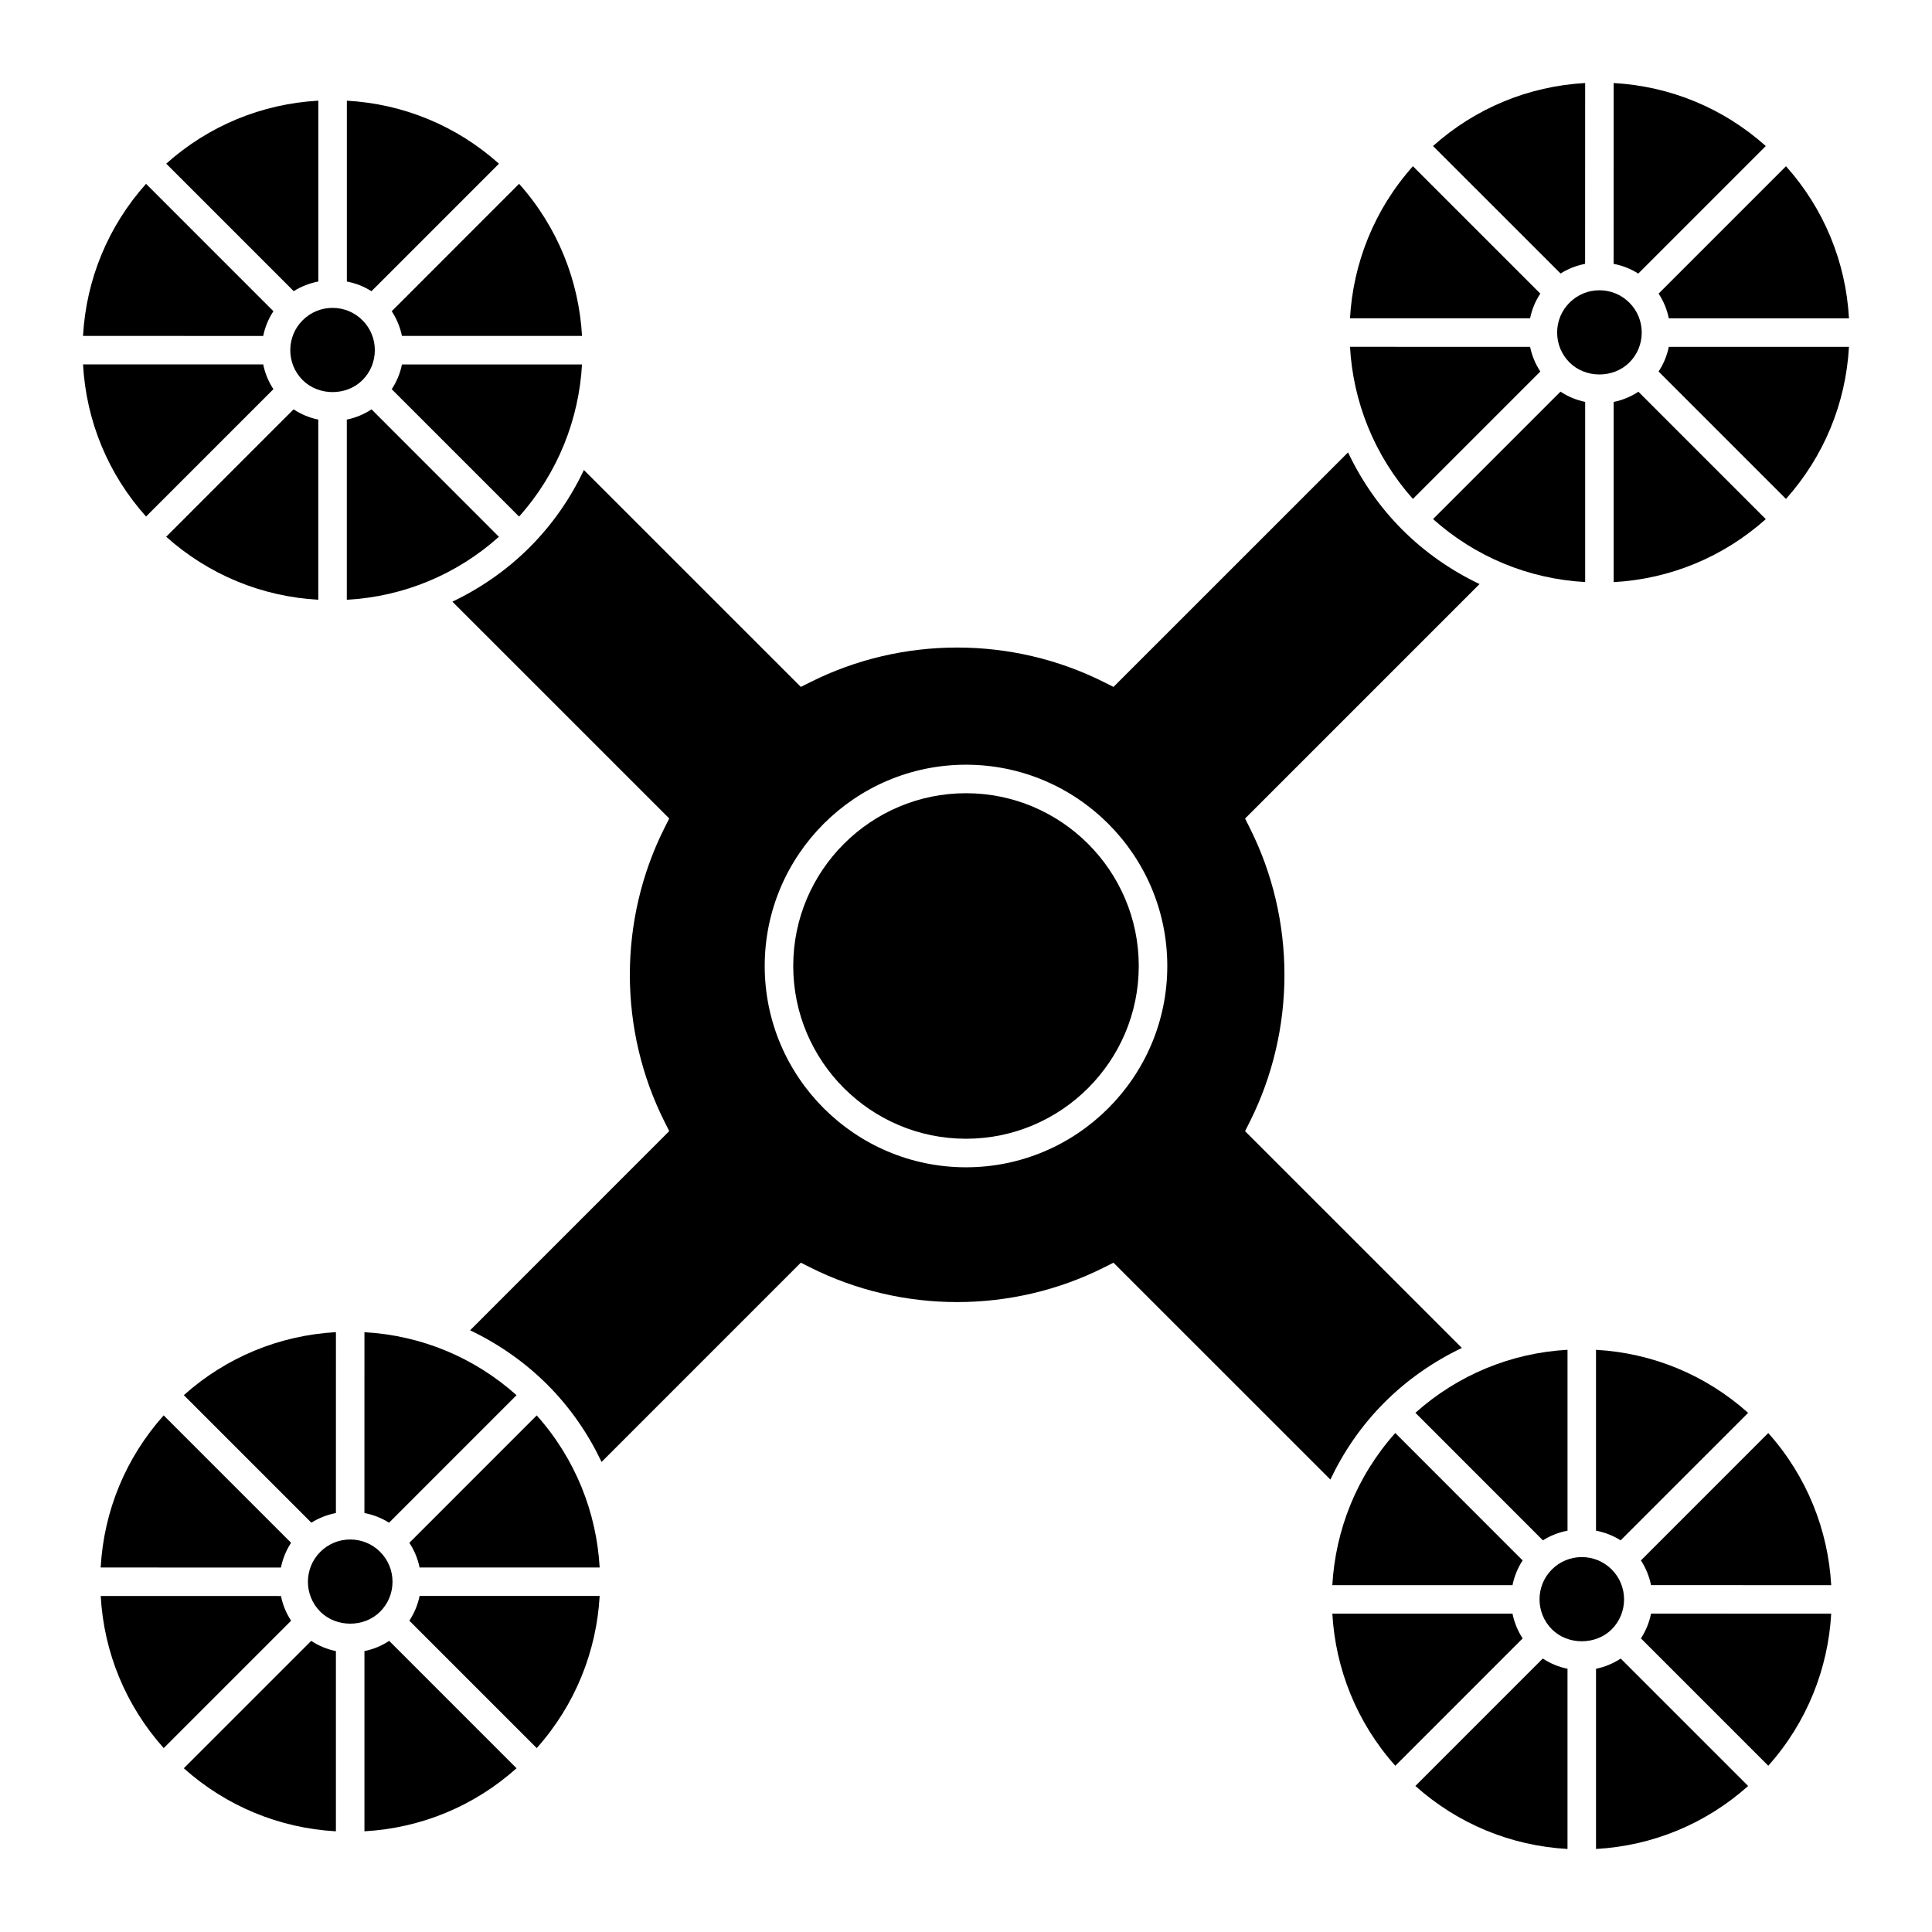 <?xml version="1.0" encoding="UTF-8"?>
<!-- Uploaded to: SVG Repo, www.svgrepo.com, Generator: SVG Repo Mixer Tools -->
<svg fill="#000000" width="800px" height="800px" version="1.1" viewBox="144 144 512 512" xmlns="http://www.w3.org/2000/svg">
 <g>
  <path d="m213.75 233.03c0.48-2.344 1.391-4.551 2.707-6.551l-33.754-33.766c-10.035 11.23-15.859 25.293-16.703 40.309z"/>
  <path d="m400 354.21c-25.25 0-45.785 20.539-45.785 45.785 0 25.242 20.535 45.785 45.785 45.785 25.246 0 45.785-20.547 45.785-45.785 0-25.242-20.539-45.785-45.785-45.785z"/>
  <path d="m250.52 233.02h47.723c-0.82-14.52-6.383-28.773-16.676-40.305l-33.754 33.762c1.309 2 2.223 4.211 2.707 6.543z"/>
  <path d="m242.46 252.48c-1.996 1.32-4.207 2.238-6.551 2.711v47.758c15.027-0.84 29.09-6.66 40.309-16.695z"/>
  <path d="m192.71 612.61c11.23 10.035 25.293 15.859 40.309 16.707v-47.762c-2.336-0.473-4.551-1.387-6.543-2.707z"/>
  <path d="m252.48 573.5 33.762 33.762c10.293-11.543 15.852-25.789 16.676-40.316h-47.723c-0.477 2.348-1.398 4.57-2.715 6.555z"/>
  <path d="m218.46 566.96-47.77-0.012c0.84 15.027 6.664 29.078 16.695 40.316l33.762-33.762c-1.344-2.016-2.219-4.254-2.688-6.543z"/>
  <path d="m280.89 513.74c-11.227-10.027-25.281-15.852-40.309-16.695l-0.004 47.922c2.309 0.441 4.527 1.301 6.523 2.57z"/>
  <path d="m276.23 187.38c-11.227-10.035-25.285-15.855-40.309-16.695v47.922c2.297 0.441 4.523 1.293 6.519 2.57z"/>
  <path d="m252.48 552.86c1.32 1.988 2.238 4.203 2.711 6.543h47.727c-0.828-14.516-6.383-28.773-16.68-40.305z"/>
  <path d="m220.93 236.8c0 3.004 1.16 5.812 3.273 7.93 4.242 4.238 11.629 4.238 15.859 0 2.117-2.117 3.273-4.934 3.273-7.93 0-2.996-1.16-5.805-3.273-7.926-2.117-2.117-4.934-3.281-7.93-3.281s-5.812 1.164-7.93 3.281c-2.117 2.117-3.273 4.934-3.273 7.926z"/>
  <path d="m216.46 247.13c-1.32-1.996-2.231-4.207-2.707-6.555h-47.75c0.84 15.035 6.664 29.094 16.703 40.316z"/>
  <path d="m298.24 240.59h-47.719c-0.48 2.336-1.391 4.551-2.711 6.551l33.754 33.754c10.293-11.539 15.855-25.785 16.676-40.305z"/>
  <path d="m248.02 563.18c0-2.992-1.164-5.805-3.285-7.93-2.117-2.117-4.934-3.269-7.926-3.269s-5.809 1.164-7.926 3.281c-4.375 4.367-4.375 11.48 0 15.852 4.227 4.231 11.621 4.231 15.852 0 2.117-2.117 3.285-4.934 3.285-7.934z"/>
  <path d="m240.58 581.55v47.762c15.027-0.848 29.09-6.672 40.309-16.707l-33.754-33.762c-1.992 1.324-4.207 2.234-6.555 2.707z"/>
  <path d="m233.02 544.97 0.004-47.938c-15.023 0.852-29.086 6.672-40.309 16.695l33.797 33.801c1.996-1.258 4.211-2.113 6.508-2.559z"/>
  <path d="m228.36 218.6v-47.922c-15.023 0.84-29.078 6.664-40.309 16.695l33.789 33.789c1.996-1.262 4.219-2.121 6.519-2.562z"/>
  <path d="m221.8 252.48-33.758 33.766c11.23 10.035 25.285 15.855 40.309 16.695v-47.75c-2.344-0.473-4.559-1.395-6.551-2.711z"/>
  <path d="m221.14 552.86-33.766-33.77c-10.035 11.23-15.855 25.297-16.695 40.316l47.77 0.012c0.477-2.309 1.352-4.543 2.691-6.559z"/>
  <path d="m566.96 586.24v47.758c15.023-0.848 29.078-6.664 40.316-16.691l-33.77-33.773c-1.996 1.305-4.207 2.234-6.547 2.707z"/>
  <path d="m583.54 242.46 33.762 33.762c10.031-11.227 15.852-25.285 16.695-40.309h-47.75c-0.473 2.344-1.391 4.559-2.707 6.547z"/>
  <path d="m571.12 559.93c-2.121-2.117-4.934-3.285-7.93-3.285s-5.812 1.168-7.93 3.285c-4.363 4.363-4.359 11.477 0.012 15.855 4.223 4.231 11.629 4.223 15.852 0 4.363-4.379 4.363-11.477-0.004-15.855z"/>
  <path d="m586.25 228.36h47.75c-0.848-15.023-6.66-29.078-16.691-40.309l-33.766 33.762c1.312 1.984 2.234 4.203 2.707 6.547z"/>
  <path d="m544.83 571.64h-47.746c0.828 14.516 6.387 28.773 16.688 40.305l33.746-33.75c-1.332-2.027-2.219-4.262-2.688-6.555z"/>
  <path d="m552.2 221.81-33.762-33.762c-10.293 11.539-15.852 25.789-16.676 40.305l47.727 0.004c0.477-2.34 1.391-4.562 2.711-6.547z"/>
  <path d="m559.41 549.64v-47.934c-15.023 0.848-29.078 6.672-40.316 16.703l33.789 33.797c1.996-1.266 4.223-2.121 6.527-2.566z"/>
  <path d="m519.09 617.3c11.23 10.027 25.293 15.852 40.316 16.695v-47.758c-2.344-0.48-4.555-1.391-6.551-2.711z"/>
  <path d="m497.08 564.08h47.75c0.469-2.301 1.355-4.535 2.68-6.555l-33.75-33.762c-10.301 11.535-15.852 25.797-16.68 40.316z"/>
  <path d="m578.86 578.19 33.75 33.75c10.297-11.531 15.852-25.789 16.68-40.305l-47.746-0.012c-0.469 2.305-1.352 4.535-2.684 6.566z"/>
  <path d="m578.86 557.53c1.328 2.019 2.211 4.254 2.68 6.543l47.75 0.012c-0.816-14.523-6.383-28.781-16.68-40.316z"/>
  <path d="m552.2 242.45c-1.316-1.988-2.231-4.203-2.707-6.539l-47.73-0.004c0.82 14.516 6.383 28.773 16.676 40.305z"/>
  <path d="m556.66 232.13c0 2.992 1.164 5.809 3.281 7.93 4.227 4.238 11.617 4.238 15.852 0.004 2.125-2.117 3.285-4.934 3.285-7.93 0-2.992-1.16-5.809-3.285-7.926-2.117-2.117-4.934-3.281-7.918-3.281-3.004 0-5.809 1.16-7.926 3.273-2.121 2.121-3.289 4.938-3.289 7.93z"/>
  <path d="m531.41 501.22-57.453-57.449 1.223-2.434c12.281-24.43 12.281-53.574 0-77.984l-1.223-2.434 62.137-62.137c-7.488-3.578-14.426-8.363-20.469-14.402-6.121-6.121-10.855-13.082-14.379-20.488l-62.156 62.145-2.438-1.223c-24.414-12.281-53.566-12.281-77.984 0l-2.438 1.223-57.492-57.48c-3.512 7.406-8.258 14.367-14.379 20.484-6.039 6.039-12.977 10.828-20.469 14.402l57.469 57.461-1.23 2.434c-12.281 24.414-12.281 53.559 0 77.984l1.23 2.434-52.777 52.785c7.481 3.582 14.418 8.363 20.465 14.402 6.121 6.121 10.863 13.09 14.379 20.488l52.801-52.809 2.438 1.23c24.414 12.281 53.57 12.281 77.98 0.004l2.438-1.23 57.48 57.473c3.516-7.402 8.258-14.367 14.379-20.48 6.043-6.035 12.98-10.816 20.469-14.398zm-131.41-47.875c-29.414 0-53.344-23.93-53.344-53.344s23.93-53.344 53.344-53.344c29.41 0 53.344 23.93 53.344 53.344 0 29.41-23.934 53.344-53.344 53.344z"/>
  <path d="m523.77 281.56c11.23 10.027 25.293 15.852 40.316 16.691v-47.746c-2.344-0.484-4.551-1.395-6.543-2.715z"/>
  <path d="m566.96 549.64c2.301 0.441 4.523 1.301 6.523 2.57l33.789-33.789c-11.23-10.035-25.285-15.859-40.316-16.707z"/>
  <path d="m578.19 247.81c-1.996 1.32-4.211 2.231-6.555 2.711v47.75c15.023-0.84 29.078-6.664 40.316-16.691z"/>
  <path d="m564.07 213.92 0.012-47.918c-15.027 0.84-29.086 6.664-40.316 16.695l33.801 33.789c1.992-1.262 4.211-2.113 6.504-2.566z"/>
  <path d="m611.95 182.7c-11.23-10.031-25.285-15.855-40.316-16.695l-0.012 47.918c2.312 0.441 4.527 1.305 6.535 2.578z"/>
 </g>
</svg>